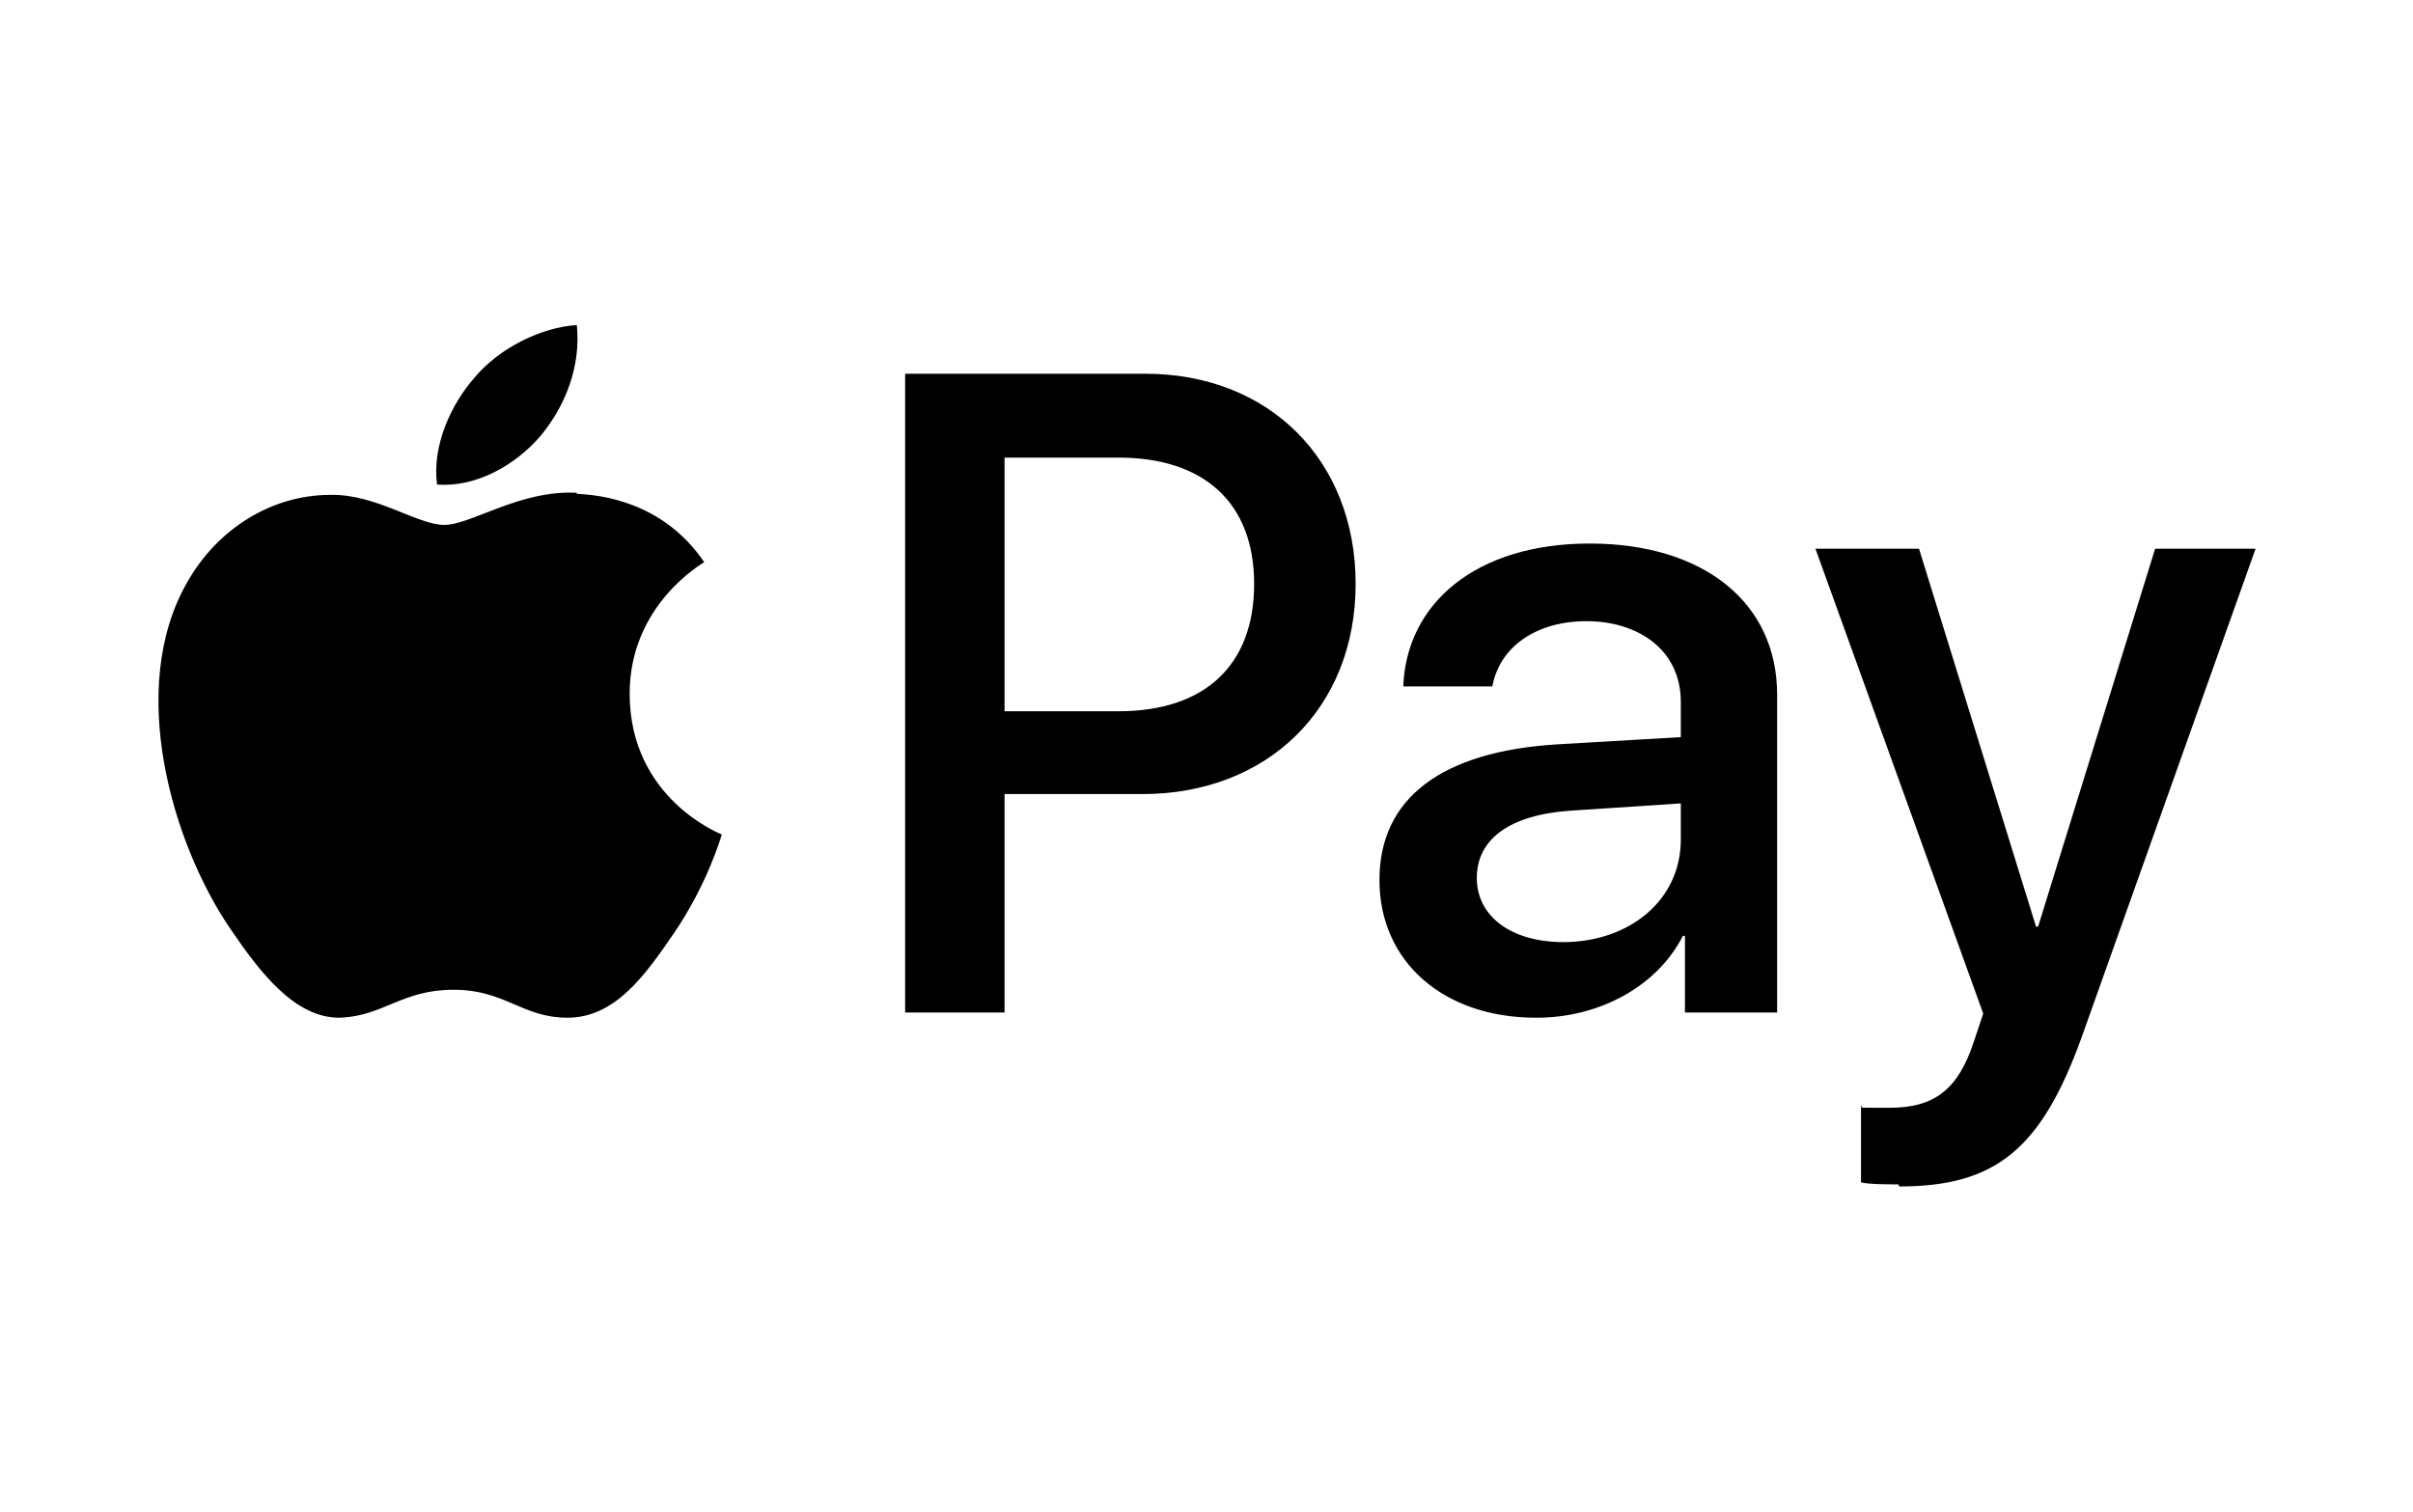 <svg xmlns="http://www.w3.org/2000/svg" id="Layer_1" viewBox="0 0 233 146"><path d="M52.2,42.1c-2.4,2.8-6.2,5-10,4.7-.5-3.8,1.4-7.8,3.6-10.3,2.4-2.9,6.5-4.9,9.9-5.1.4,4-1.1,7.8-3.5,10.7M55.7,47.6c-5.5-.3-10.2,3.1-12.8,3.1s-6.6-3-11-2.9c-5.7,0-10.9,3.3-13.8,8.4-5.9,10.2-1.5,25.3,4.2,33.6,2.8,4.1,6.2,8.6,10.6,8.5,4.2-.2,5.9-2.7,10.9-2.7s6.6,2.7,11,2.7c4.6,0,7.5-4.1,10.3-8.2,3.2-4.7,4.5-9.2,4.6-9.5,0,0-8.9-3.4-8.9-13.6,0-8.5,6.9-12.5,7.2-12.7-4-5.9-10.1-6.5-12.3-6.6M87.4,36.1v61.7h9.6v-21.1h13.3c12.1,0,20.6-8.3,20.6-20.3s-8.4-20.3-20.3-20.3h-23.2ZM97,44.2h11c8.3,0,13.1,4.4,13.1,12.2s-4.7,12.3-13.1,12.3h-11v-24.5ZM148.4,98.3c6,0,11.6-3,14.1-7.9h.2v7.4h8.9v-30.7c0-8.9-7.1-14.6-18.1-14.6s-17.7,5.8-18,13.8h8.6c.7-3.8,4.2-6.3,9.1-6.3s9.1,2.7,9.1,7.8v3.4l-12,.7c-11.1.7-17.1,5.2-17.1,13.1s6.2,13.3,15.1,13.3ZM151,91c-5.1,0-8.4-2.5-8.4-6.2s3.1-6.1,9.1-6.5l10.6-.7v3.5c0,5.8-4.9,9.9-11.4,9.9ZM183.4,114.6c9.3,0,13.7-3.6,17.6-14.4l16.8-47.2h-9.7l-11.3,36.5h-.2l-11.3-36.5h-10l16.2,44.9-.9,2.7c-1.5,4.6-3.8,6.4-8.1,6.4s-2.2,0-2.8-.2v7.4c.6.2,2.9.2,3.6.2Z"></path></svg>